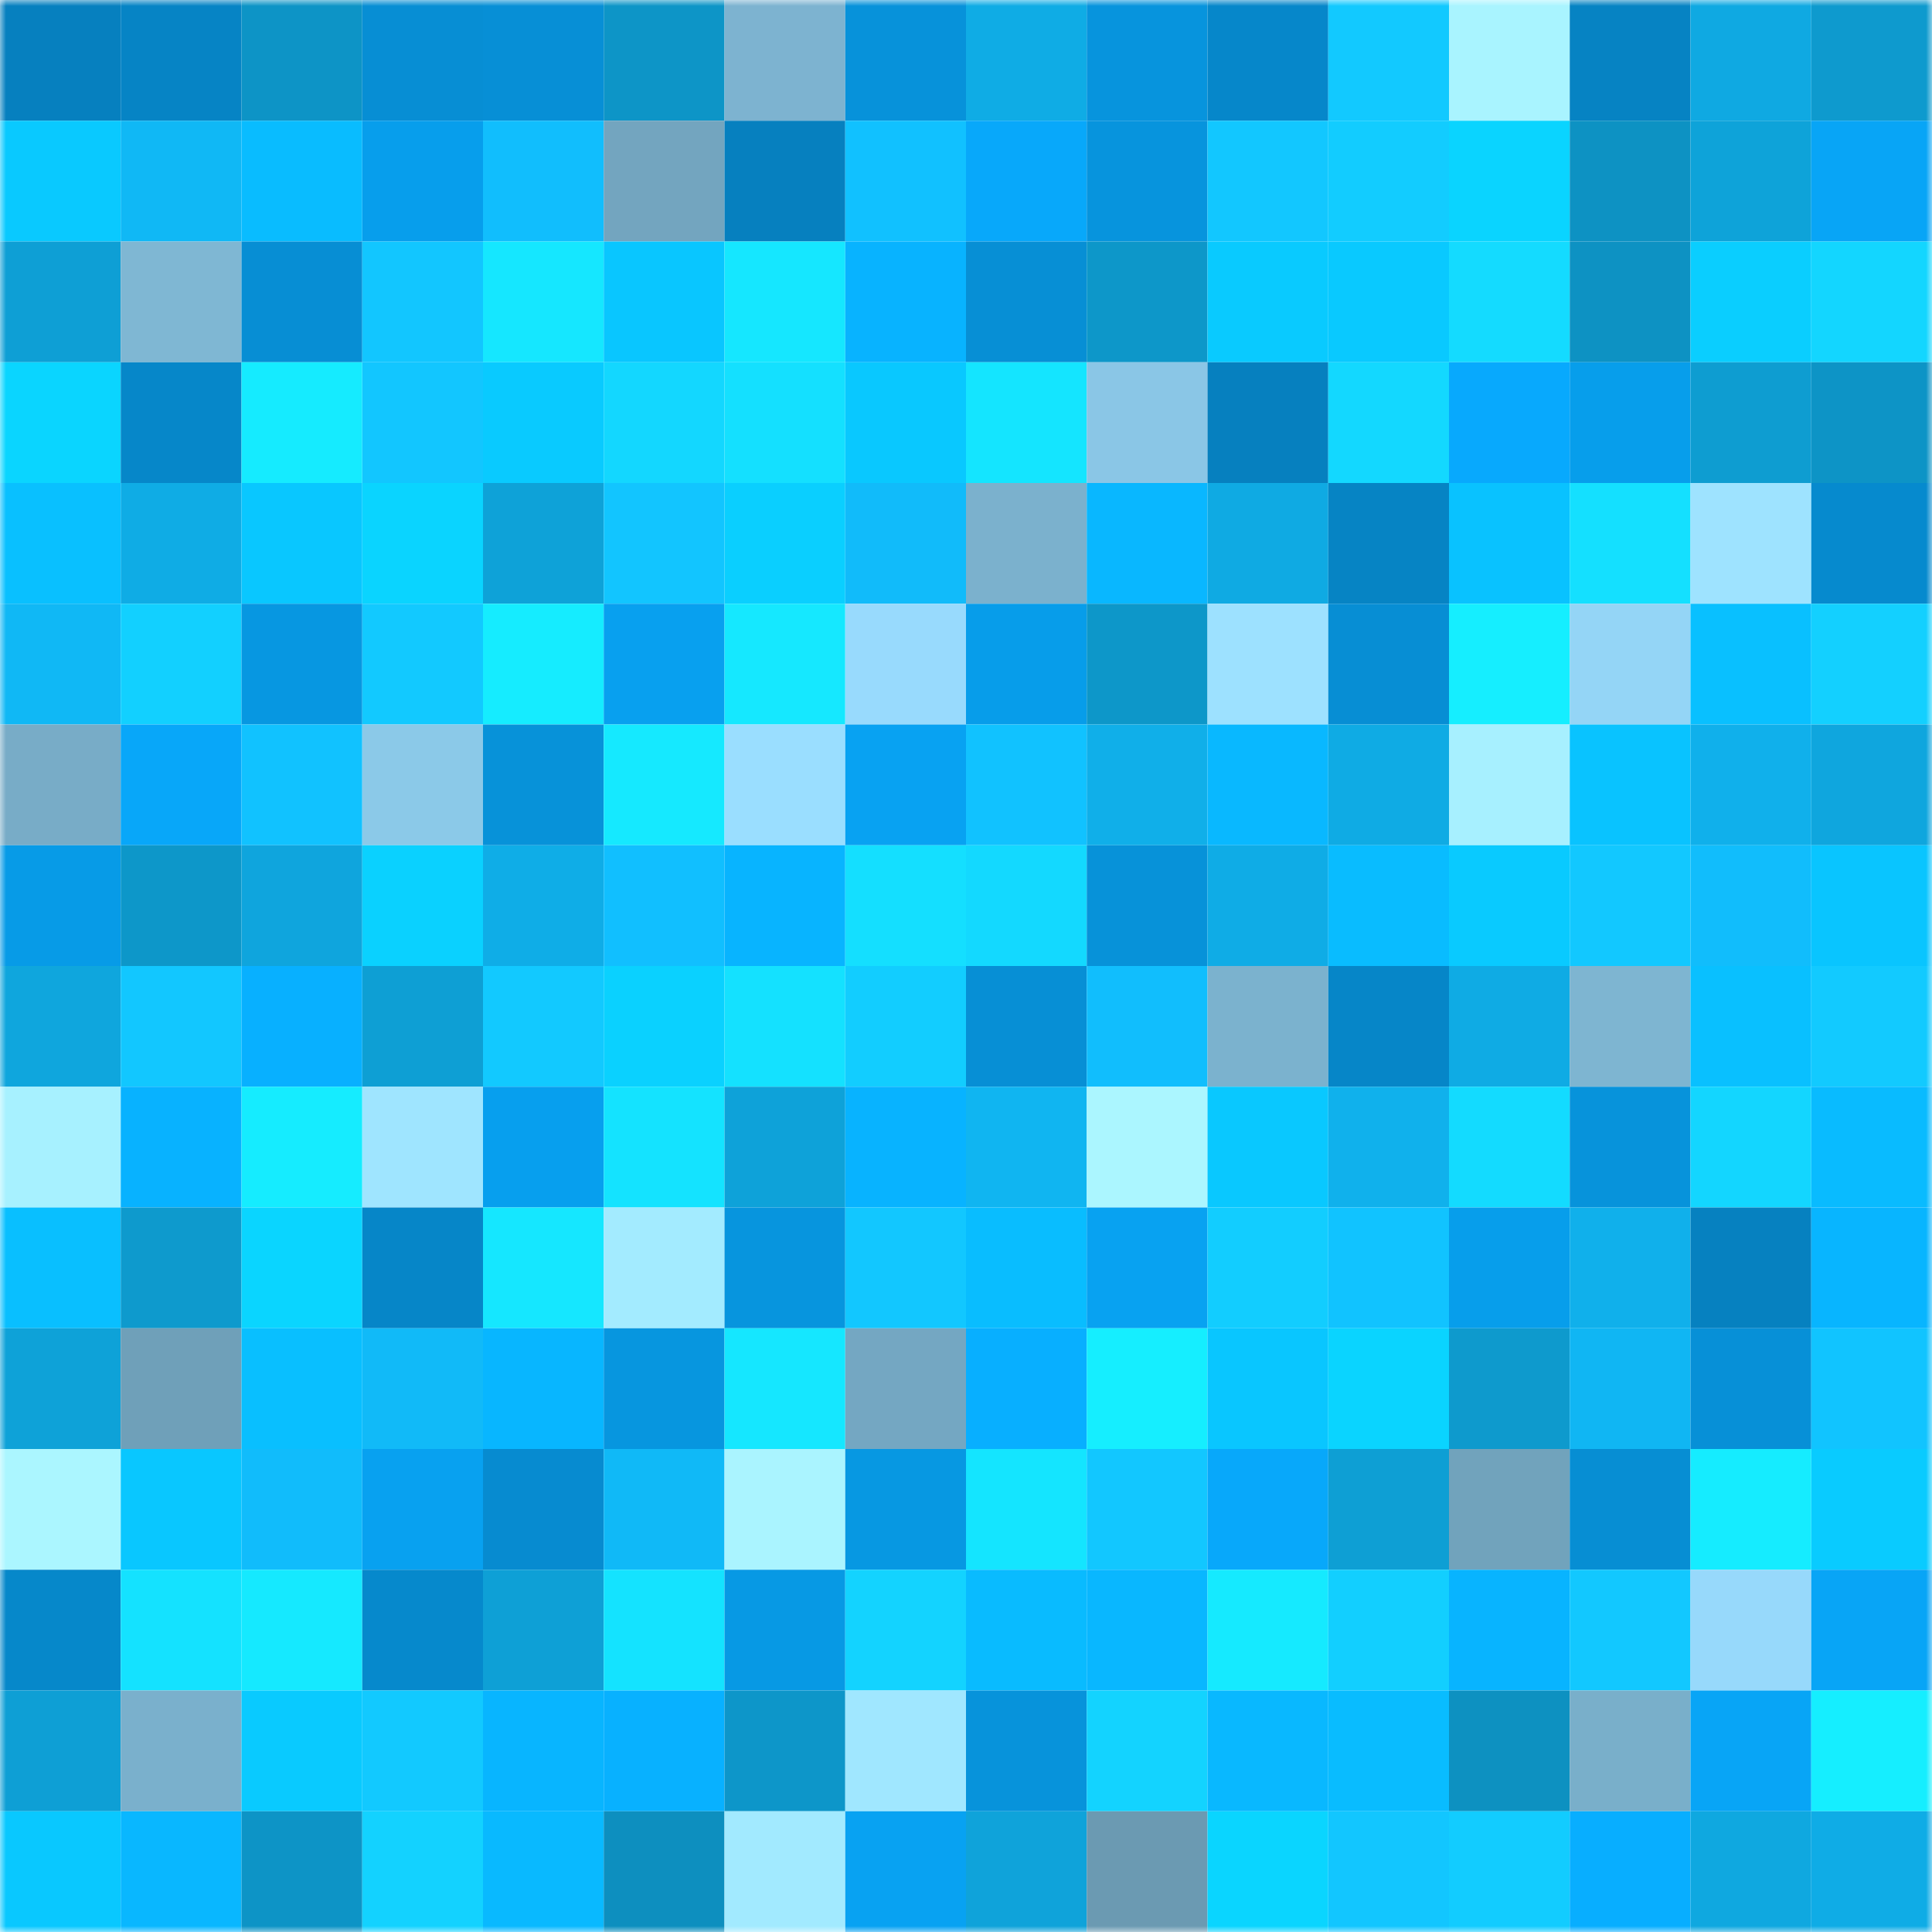<svg viewBox="0 0 160 160" fill="none" role="img" xmlns="http://www.w3.org/2000/svg" width="240" height="240" name="ens%2Cyorutiwa.eth"><mask id="433424443" mask-type="alpha" maskUnits="userSpaceOnUse" x="0" y="0" width="160" height="160"><rect width="160" height="160" fill="#FFFFFF"></rect></mask><g mask="url(#433424443)"><rect x="0" y="0" width="10" height="10" fill="#0680bf"></rect><rect x="10" y="0" width="10" height="10" fill="#0684c5"></rect><rect x="20" y="0" width="10" height="10" fill="#0d94c6"></rect><rect x="30" y="0" width="10" height="10" fill="#078ed4"></rect><rect x="40" y="0" width="10" height="10" fill="#078fd6"></rect><rect x="50" y="0" width="10" height="10" fill="#0d95c7"></rect><rect x="60" y="0" width="10" height="10" fill="#7db3d0"></rect><rect x="70" y="0" width="10" height="10" fill="#0792da"></rect><rect x="80" y="0" width="10" height="10" fill="#0face5"></rect><rect x="90" y="0" width="10" height="10" fill="#0794dd"></rect><rect x="100" y="0" width="10" height="10" fill="#0687ca"></rect><rect x="110" y="0" width="10" height="10" fill="#12c9ff"></rect><rect x="120" y="0" width="10" height="10" fill="#a9f4ff"></rect><rect x="130" y="0" width="10" height="10" fill="#0683c3"></rect><rect x="140" y="0" width="10" height="10" fill="#0fa9e2"></rect><rect x="150" y="0" width="10" height="10" fill="#0e9ace"></rect><rect x="0" y="10" width="10" height="10" fill="#09c9ff"></rect><rect x="10" y="10" width="10" height="10" fill="#10b8f5"></rect><rect x="20" y="10" width="10" height="10" fill="#09bcff"></rect><rect x="30" y="10" width="10" height="10" fill="#079eec"></rect><rect x="40" y="10" width="10" height="10" fill="#11befd"></rect><rect x="50" y="10" width="10" height="10" fill="#73a5bf"></rect><rect x="60" y="10" width="10" height="10" fill="#0680bf"></rect><rect x="70" y="10" width="10" height="10" fill="#11c1ff"></rect><rect x="80" y="10" width="10" height="10" fill="#08a8fa"></rect><rect x="90" y="10" width="10" height="10" fill="#0794dd"></rect><rect x="100" y="10" width="10" height="10" fill="#12c7ff"></rect><rect x="110" y="10" width="10" height="10" fill="#12ccff"></rect><rect x="120" y="10" width="10" height="10" fill="#0ad4ff"></rect><rect x="130" y="10" width="10" height="10" fill="#0d92c3"></rect><rect x="140" y="10" width="10" height="10" fill="#0ea3d9"></rect><rect x="150" y="10" width="10" height="10" fill="#08a5f6"></rect><rect x="0" y="20" width="10" height="10" fill="#0e9fd5"></rect><rect x="10" y="20" width="10" height="10" fill="#7fb7d3"></rect><rect x="20" y="20" width="10" height="10" fill="#078ed4"></rect><rect x="30" y="20" width="10" height="10" fill="#12c6ff"></rect><rect x="40" y="20" width="10" height="10" fill="#15e7ff"></rect><rect x="50" y="20" width="10" height="10" fill="#09c6ff"></rect><rect x="60" y="20" width="10" height="10" fill="#15e7ff"></rect><rect x="70" y="20" width="10" height="10" fill="#08b3ff"></rect><rect x="80" y="20" width="10" height="10" fill="#078fd5"></rect><rect x="90" y="20" width="10" height="10" fill="#0d97c9"></rect><rect x="100" y="20" width="10" height="10" fill="#09caff"></rect><rect x="110" y="20" width="10" height="10" fill="#09c9ff"></rect><rect x="120" y="20" width="10" height="10" fill="#14dbff"></rect><rect x="130" y="20" width="10" height="10" fill="#0d92c3"></rect><rect x="140" y="20" width="10" height="10" fill="#0aceff"></rect><rect x="150" y="20" width="10" height="10" fill="#13d6ff"></rect><rect x="0" y="30" width="10" height="10" fill="#0ad5ff"></rect><rect x="10" y="30" width="10" height="10" fill="#0687c9"></rect><rect x="20" y="30" width="10" height="10" fill="#15ebff"></rect><rect x="30" y="30" width="10" height="10" fill="#12c6ff"></rect><rect x="40" y="30" width="10" height="10" fill="#09caff"></rect><rect x="50" y="30" width="10" height="10" fill="#13d7ff"></rect><rect x="60" y="30" width="10" height="10" fill="#14e0ff"></rect><rect x="70" y="30" width="10" height="10" fill="#09c8ff"></rect><rect x="80" y="30" width="10" height="10" fill="#14e5ff"></rect><rect x="90" y="30" width="10" height="10" fill="#8ac6e6"></rect><rect x="100" y="30" width="10" height="10" fill="#0680bf"></rect><rect x="110" y="30" width="10" height="10" fill="#13d8ff"></rect><rect x="120" y="30" width="10" height="10" fill="#08a9fd"></rect><rect x="130" y="30" width="10" height="10" fill="#079eeb"></rect><rect x="140" y="30" width="10" height="10" fill="#0e9dd1"></rect><rect x="150" y="30" width="10" height="10" fill="#0d94c6"></rect><rect x="0" y="40" width="10" height="10" fill="#09c0ff"></rect><rect x="10" y="40" width="10" height="10" fill="#0face5"></rect><rect x="20" y="40" width="10" height="10" fill="#09c7ff"></rect><rect x="30" y="40" width="10" height="10" fill="#0ad4ff"></rect><rect x="40" y="40" width="10" height="10" fill="#0ea2d8"></rect><rect x="50" y="40" width="10" height="10" fill="#12c5ff"></rect><rect x="60" y="40" width="10" height="10" fill="#0acfff"></rect><rect x="70" y="40" width="10" height="10" fill="#11bbfa"></rect><rect x="80" y="40" width="10" height="10" fill="#7bb1cd"></rect><rect x="90" y="40" width="10" height="10" fill="#09b7ff"></rect><rect x="100" y="40" width="10" height="10" fill="#0faae3"></rect><rect x="110" y="40" width="10" height="10" fill="#0684c4"></rect><rect x="120" y="40" width="10" height="10" fill="#09c2ff"></rect><rect x="130" y="40" width="10" height="10" fill="#14e0ff"></rect><rect x="140" y="40" width="10" height="10" fill="#9ee3ff"></rect><rect x="150" y="40" width="10" height="10" fill="#068ace"></rect><rect x="0" y="50" width="10" height="10" fill="#10b8f5"></rect><rect x="10" y="50" width="10" height="10" fill="#12d0ff"></rect><rect x="20" y="50" width="10" height="10" fill="#0797e1"></rect><rect x="30" y="50" width="10" height="10" fill="#12c9ff"></rect><rect x="40" y="50" width="10" height="10" fill="#15ecff"></rect><rect x="50" y="50" width="10" height="10" fill="#08a0ef"></rect><rect x="60" y="50" width="10" height="10" fill="#15e8ff"></rect><rect x="70" y="50" width="10" height="10" fill="#98dafd"></rect><rect x="80" y="50" width="10" height="10" fill="#079dea"></rect><rect x="90" y="50" width="10" height="10" fill="#0d97c9"></rect><rect x="100" y="50" width="10" height="10" fill="#9de1ff"></rect><rect x="110" y="50" width="10" height="10" fill="#078ed4"></rect><rect x="120" y="50" width="10" height="10" fill="#15eeff"></rect><rect x="130" y="50" width="10" height="10" fill="#94d5f6"></rect><rect x="140" y="50" width="10" height="10" fill="#09c0ff"></rect><rect x="150" y="50" width="10" height="10" fill="#13d0ff"></rect><rect x="0" y="60" width="10" height="10" fill="#78acc7"></rect><rect x="10" y="60" width="10" height="10" fill="#08a7f9"></rect><rect x="20" y="60" width="10" height="10" fill="#11c2ff"></rect><rect x="30" y="60" width="10" height="10" fill="#8bc9e8"></rect><rect x="40" y="60" width="10" height="10" fill="#0792d9"></rect><rect x="50" y="60" width="10" height="10" fill="#15e9ff"></rect><rect x="60" y="60" width="10" height="10" fill="#9adeff"></rect><rect x="70" y="60" width="10" height="10" fill="#08a2f2"></rect><rect x="80" y="60" width="10" height="10" fill="#11c2ff"></rect><rect x="90" y="60" width="10" height="10" fill="#10afe9"></rect><rect x="100" y="60" width="10" height="10" fill="#09b8ff"></rect><rect x="110" y="60" width="10" height="10" fill="#0fabe4"></rect><rect x="120" y="60" width="10" height="10" fill="#a7f0ff"></rect><rect x="130" y="60" width="10" height="10" fill="#09c3ff"></rect><rect x="140" y="60" width="10" height="10" fill="#10b0eb"></rect><rect x="150" y="60" width="10" height="10" fill="#0fa6de"></rect><rect x="0" y="70" width="10" height="10" fill="#079be7"></rect><rect x="10" y="70" width="10" height="10" fill="#0d97c9"></rect><rect x="20" y="70" width="10" height="10" fill="#0fa5dd"></rect><rect x="30" y="70" width="10" height="10" fill="#0ad1ff"></rect><rect x="40" y="70" width="10" height="10" fill="#0fade7"></rect><rect x="50" y="70" width="10" height="10" fill="#11bfff"></rect><rect x="60" y="70" width="10" height="10" fill="#08b4ff"></rect><rect x="70" y="70" width="10" height="10" fill="#14dfff"></rect><rect x="80" y="70" width="10" height="10" fill="#13d9ff"></rect><rect x="90" y="70" width="10" height="10" fill="#0792d9"></rect><rect x="100" y="70" width="10" height="10" fill="#0face6"></rect><rect x="110" y="70" width="10" height="10" fill="#09bcff"></rect><rect x="120" y="70" width="10" height="10" fill="#09caff"></rect><rect x="130" y="70" width="10" height="10" fill="#12c8ff"></rect><rect x="140" y="70" width="10" height="10" fill="#11bdfc"></rect><rect x="150" y="70" width="10" height="10" fill="#09c5ff"></rect><rect x="0" y="80" width="10" height="10" fill="#0fa6dd"></rect><rect x="10" y="80" width="10" height="10" fill="#12c7ff"></rect><rect x="20" y="80" width="10" height="10" fill="#08b0ff"></rect><rect x="30" y="80" width="10" height="10" fill="#0e9fd4"></rect><rect x="40" y="80" width="10" height="10" fill="#12c9ff"></rect><rect x="50" y="80" width="10" height="10" fill="#0ad1ff"></rect><rect x="60" y="80" width="10" height="10" fill="#14e1ff"></rect><rect x="70" y="80" width="10" height="10" fill="#12cdff"></rect><rect x="80" y="80" width="10" height="10" fill="#078fd5"></rect><rect x="90" y="80" width="10" height="10" fill="#11befd"></rect><rect x="100" y="80" width="10" height="10" fill="#7bb2ce"></rect><rect x="110" y="80" width="10" height="10" fill="#0686c8"></rect><rect x="120" y="80" width="10" height="10" fill="#0fabe4"></rect><rect x="130" y="80" width="10" height="10" fill="#7eb5d1"></rect><rect x="140" y="80" width="10" height="10" fill="#09c0ff"></rect><rect x="150" y="80" width="10" height="10" fill="#12caff"></rect><rect x="0" y="90" width="10" height="10" fill="#a7f1ff"></rect><rect x="10" y="90" width="10" height="10" fill="#08b2ff"></rect><rect x="20" y="90" width="10" height="10" fill="#15ecff"></rect><rect x="30" y="90" width="10" height="10" fill="#9fe5ff"></rect><rect x="40" y="90" width="10" height="10" fill="#079fee"></rect><rect x="50" y="90" width="10" height="10" fill="#14e3ff"></rect><rect x="60" y="90" width="10" height="10" fill="#0ea2d9"></rect><rect x="70" y="90" width="10" height="10" fill="#08b3ff"></rect><rect x="80" y="90" width="10" height="10" fill="#10b5f1"></rect><rect x="90" y="90" width="10" height="10" fill="#abf6ff"></rect><rect x="100" y="90" width="10" height="10" fill="#09c8ff"></rect><rect x="110" y="90" width="10" height="10" fill="#10b1ec"></rect><rect x="120" y="90" width="10" height="10" fill="#13dbff"></rect><rect x="130" y="90" width="10" height="10" fill="#0793db"></rect><rect x="140" y="90" width="10" height="10" fill="#13d6ff"></rect><rect x="150" y="90" width="10" height="10" fill="#09bbff"></rect><rect x="0" y="100" width="10" height="10" fill="#09bfff"></rect><rect x="10" y="100" width="10" height="10" fill="#0e9acd"></rect><rect x="20" y="100" width="10" height="10" fill="#0ad5ff"></rect><rect x="30" y="100" width="10" height="10" fill="#0686c8"></rect><rect x="40" y="100" width="10" height="10" fill="#15e7ff"></rect><rect x="50" y="100" width="10" height="10" fill="#a3ebff"></rect><rect x="60" y="100" width="10" height="10" fill="#0795de"></rect><rect x="70" y="100" width="10" height="10" fill="#12c7ff"></rect><rect x="80" y="100" width="10" height="10" fill="#09bdff"></rect><rect x="90" y="100" width="10" height="10" fill="#08a2f1"></rect><rect x="100" y="100" width="10" height="10" fill="#12cdff"></rect><rect x="110" y="100" width="10" height="10" fill="#11c3ff"></rect><rect x="120" y="100" width="10" height="10" fill="#079eeb"></rect><rect x="130" y="100" width="10" height="10" fill="#10b0eb"></rect><rect x="140" y="100" width="10" height="10" fill="#0681c0"></rect><rect x="150" y="100" width="10" height="10" fill="#08b5ff"></rect><rect x="0" y="110" width="10" height="10" fill="#0ea2d8"></rect><rect x="10" y="110" width="10" height="10" fill="#6fa0b9"></rect><rect x="20" y="110" width="10" height="10" fill="#09bfff"></rect><rect x="30" y="110" width="10" height="10" fill="#11baf8"></rect><rect x="40" y="110" width="10" height="10" fill="#08b6ff"></rect><rect x="50" y="110" width="10" height="10" fill="#0796df"></rect><rect x="60" y="110" width="10" height="10" fill="#15e7ff"></rect><rect x="70" y="110" width="10" height="10" fill="#74a7c2"></rect><rect x="80" y="110" width="10" height="10" fill="#08afff"></rect><rect x="90" y="110" width="10" height="10" fill="#15eeff"></rect><rect x="100" y="110" width="10" height="10" fill="#09c6ff"></rect><rect x="110" y="110" width="10" height="10" fill="#0ad4ff"></rect><rect x="120" y="110" width="10" height="10" fill="#0e9acd"></rect><rect x="130" y="110" width="10" height="10" fill="#10b6f3"></rect><rect x="140" y="110" width="10" height="10" fill="#0790d7"></rect><rect x="150" y="110" width="10" height="10" fill="#11c4ff"></rect><rect x="0" y="120" width="10" height="10" fill="#abf6ff"></rect><rect x="10" y="120" width="10" height="10" fill="#09c7ff"></rect><rect x="20" y="120" width="10" height="10" fill="#11bcfb"></rect><rect x="30" y="120" width="10" height="10" fill="#08a1f0"></rect><rect x="40" y="120" width="10" height="10" fill="#078bd0"></rect><rect x="50" y="120" width="10" height="10" fill="#10b9f7"></rect><rect x="60" y="120" width="10" height="10" fill="#aaf4ff"></rect><rect x="70" y="120" width="10" height="10" fill="#0798e2"></rect><rect x="80" y="120" width="10" height="10" fill="#14e5ff"></rect><rect x="90" y="120" width="10" height="10" fill="#12c7ff"></rect><rect x="100" y="120" width="10" height="10" fill="#08a8fa"></rect><rect x="110" y="120" width="10" height="10" fill="#0e9fd4"></rect><rect x="120" y="120" width="10" height="10" fill="#71a3bc"></rect><rect x="130" y="120" width="10" height="10" fill="#078ed3"></rect><rect x="140" y="120" width="10" height="10" fill="#15ecff"></rect><rect x="150" y="120" width="10" height="10" fill="#09cbff"></rect><rect x="0" y="130" width="10" height="10" fill="#0688ca"></rect><rect x="10" y="130" width="10" height="10" fill="#14e2ff"></rect><rect x="20" y="130" width="10" height="10" fill="#15e9ff"></rect><rect x="30" y="130" width="10" height="10" fill="#0689cc"></rect><rect x="40" y="130" width="10" height="10" fill="#0ea0d6"></rect><rect x="50" y="130" width="10" height="10" fill="#14e3ff"></rect><rect x="60" y="130" width="10" height="10" fill="#0799e4"></rect><rect x="70" y="130" width="10" height="10" fill="#13d3ff"></rect><rect x="80" y="130" width="10" height="10" fill="#09bbff"></rect><rect x="90" y="130" width="10" height="10" fill="#09b7ff"></rect><rect x="100" y="130" width="10" height="10" fill="#15eaff"></rect><rect x="110" y="130" width="10" height="10" fill="#12cfff"></rect><rect x="120" y="130" width="10" height="10" fill="#08b4ff"></rect><rect x="130" y="130" width="10" height="10" fill="#12c8ff"></rect><rect x="140" y="130" width="10" height="10" fill="#97d9fb"></rect><rect x="150" y="130" width="10" height="10" fill="#08a5f6"></rect><rect x="0" y="140" width="10" height="10" fill="#0e9fd5"></rect><rect x="10" y="140" width="10" height="10" fill="#7ab0cc"></rect><rect x="20" y="140" width="10" height="10" fill="#09caff"></rect><rect x="30" y="140" width="10" height="10" fill="#12c9ff"></rect><rect x="40" y="140" width="10" height="10" fill="#08b5ff"></rect><rect x="50" y="140" width="10" height="10" fill="#08b1ff"></rect><rect x="60" y="140" width="10" height="10" fill="#0d96c9"></rect><rect x="70" y="140" width="10" height="10" fill="#a0e7ff"></rect><rect x="80" y="140" width="10" height="10" fill="#0793db"></rect><rect x="90" y="140" width="10" height="10" fill="#13d3ff"></rect><rect x="100" y="140" width="10" height="10" fill="#09b8ff"></rect><rect x="110" y="140" width="10" height="10" fill="#09bcff"></rect><rect x="120" y="140" width="10" height="10" fill="#0d91c1"></rect><rect x="130" y="140" width="10" height="10" fill="#79afca"></rect><rect x="140" y="140" width="10" height="10" fill="#08a5f6"></rect><rect x="150" y="140" width="10" height="10" fill="#15eeff"></rect><rect x="0" y="150" width="10" height="10" fill="#09c8ff"></rect><rect x="10" y="150" width="10" height="10" fill="#09b7ff"></rect><rect x="20" y="150" width="10" height="10" fill="#0d94c6"></rect><rect x="30" y="150" width="10" height="10" fill="#13d2ff"></rect><rect x="40" y="150" width="10" height="10" fill="#09b9ff"></rect><rect x="50" y="150" width="10" height="10" fill="#0d8fbf"></rect><rect x="60" y="150" width="10" height="10" fill="#a2eaff"></rect><rect x="70" y="150" width="10" height="10" fill="#08a2f2"></rect><rect x="80" y="150" width="10" height="10" fill="#0fa3da"></rect><rect x="90" y="150" width="10" height="10" fill="#6b9ab2"></rect><rect x="100" y="150" width="10" height="10" fill="#0ad5ff"></rect><rect x="110" y="150" width="10" height="10" fill="#12c6ff"></rect><rect x="120" y="150" width="10" height="10" fill="#12ccff"></rect><rect x="130" y="150" width="10" height="10" fill="#08aeff"></rect><rect x="140" y="150" width="10" height="10" fill="#0fa8e0"></rect><rect x="150" y="150" width="10" height="10" fill="#0face6"></rect></g></svg>
